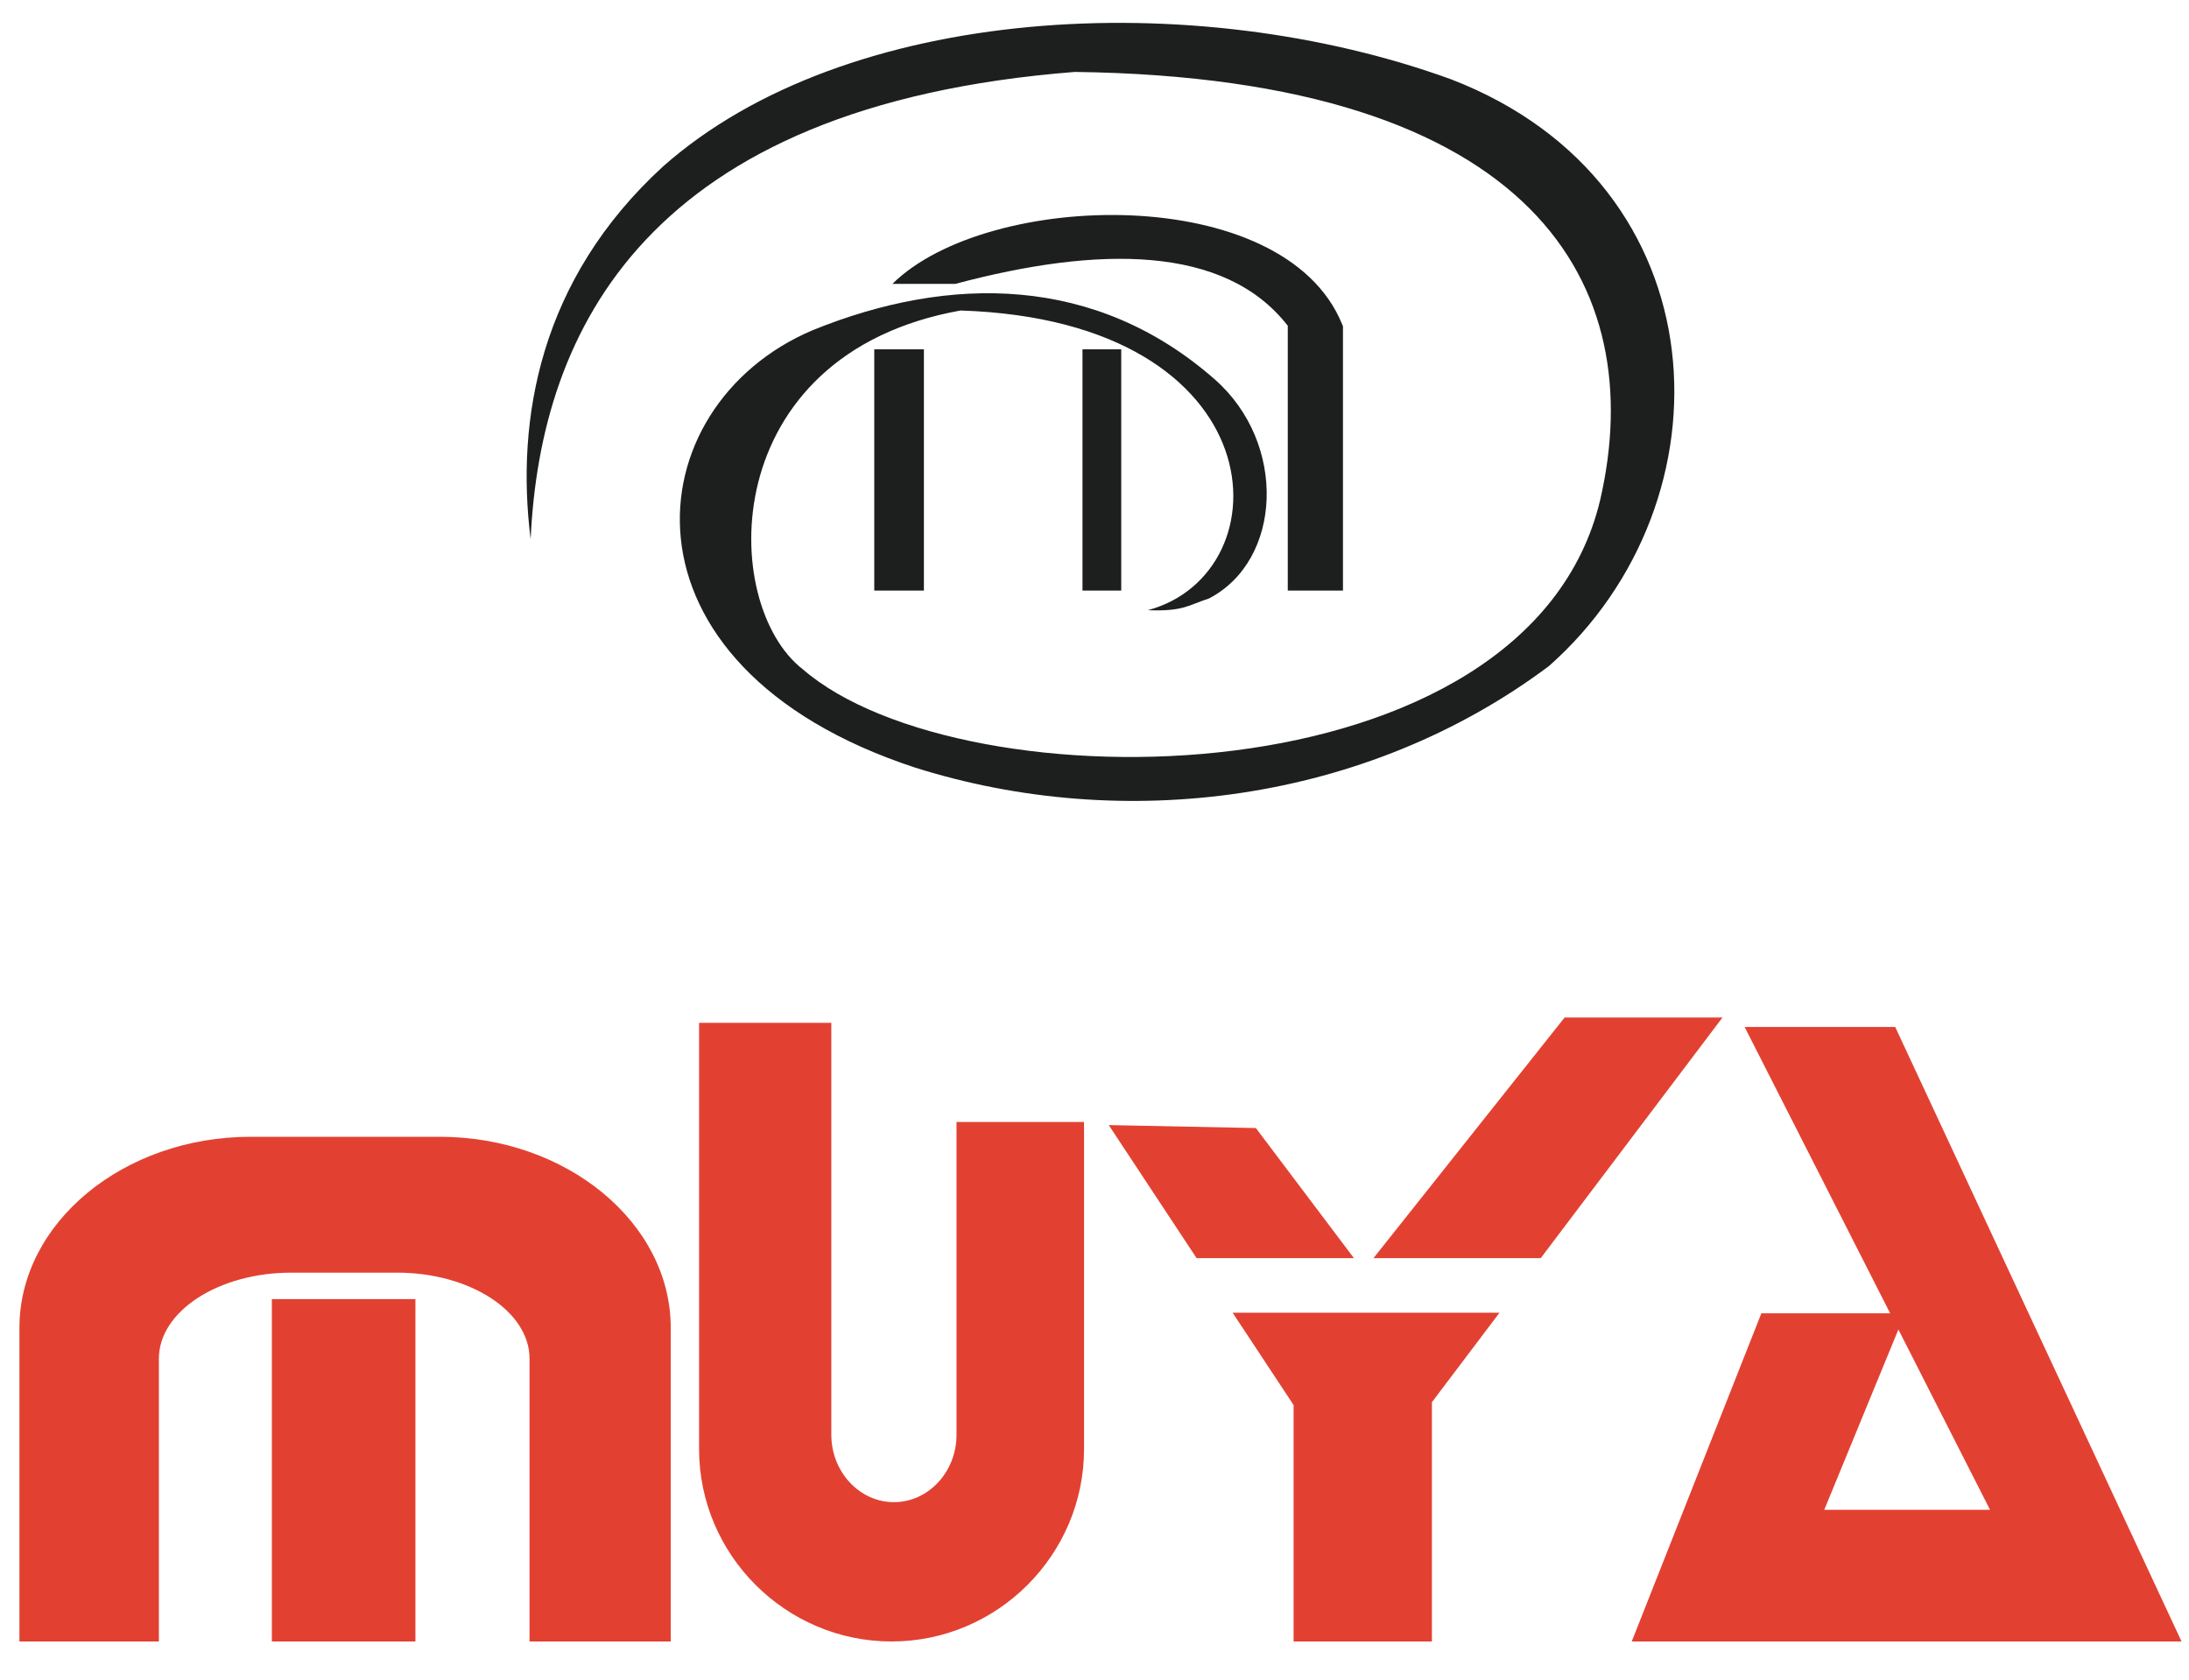 <?xml version="1.0" encoding="utf-8"?>
<!-- Generator: Adobe Illustrator 16.0.0, SVG Export Plug-In . SVG Version: 6.00 Build 0)  -->
<!DOCTYPE svg PUBLIC "-//W3C//DTD SVG 1.1//EN" "http://www.w3.org/Graphics/SVG/1.1/DTD/svg11.dtd">
<svg version="1.1" id="Layer_1" xmlns="http://www.w3.org/2000/svg" xmlns:xlink="http://www.w3.org/1999/xlink" x="0px" y="0px"
	 width="800px" height="614px" viewBox="0 0 800 614" enable-background="new 0 0 800 614" xml:space="preserve">
<path fill-rule="evenodd" clip-rule="evenodd" fill="#1D1F1E" d="M193.926,197.099c3.524-76.318,42.386-158.567,198.914-170.807
	c169.033,2.192,209.861,78.635,192,156.311c-26.323,111.36-233.07,112.534-291.371,62.096
	c-30.745-23.667-32.009-115.156,57.57-131.201c116.34,3.748,118.912,95.946,68.465,109.545c13.025,0.513,14.893-1.891,22.344-4.292
	c26.791-13.931,28.653-56.672,2.161-80.03c-43.452-38.245-96.845-38.418-147.022-18.016
	c-65.066,27.535-75.849,122.713,37.523,159.896c76.074,23.978,164.692,12.947,231.584-37.144
	c68.065-60.198,63.569-176.05-35.653-214.424C436.45-5.189,309.188,1.511,242.237,60.917
	C197.316,102.11,188.406,153.115,193.926,197.099"/>
<polyline fill-rule="evenodd" clip-rule="evenodd" fill="#1D1F1E" points="319.513,215.873 337.654,215.873 337.654,127.687 
	319.513,127.687 "/>
<polyline fill-rule="evenodd" clip-rule="evenodd" fill="#1D1F1E" points="395.61,215.873 409.771,215.873 409.771,127.687 
	395.61,127.687 "/>
<path fill-rule="evenodd" clip-rule="evenodd" fill="#1D1F1E" d="M470.636,215.873h20.171v-96.608l-0.371-0.881
	c-21.289-51.954-129.614-48.914-164.286-14.625c7.663,0,15.34,0,23.007,0c52.32-13.936,98.488-14.259,121.479,15.317"/>
<path fill-rule="evenodd" clip-rule="evenodd" fill="#E24132" d="M151.82,600H99.347V474.862h52.473 M7.101,600V485.374
	c0-38.423,38.043-69.854,84.492-69.854h69.047c46.444,0,84.494,31.432,84.494,69.854V600h-51.61V496.61
	c0-17.281-21.77-31.424-48.378-31.424h-38.702c-26.608,0-48.377,14.142-48.377,31.424V600H7.101z"/>
<path fill-rule="evenodd" clip-rule="evenodd" fill="#E24132" d="M255.486,373.858v155.796c0,38.689,31.655,70.346,70.345,70.346
	h0.002c38.69,0,70.344-31.654,70.344-70.346V410.11h-46.609v114.366c0,13.529-10.292,24.599-22.873,24.599h-0.001
	c-12.581,0-22.873-11.069-22.873-24.599V373.858"/>
<path fill-rule="evenodd" clip-rule="evenodd" fill="#E24132" d="M563.08,459.886l66.42-87.956h-57.694l-69.863,87.956
	 M450.48,479.827l22.28,33.752V600h50.553v-87.457l24.705-32.716H450.48z M405.209,411.246l32.107,48.64h57.503l-35.846-47.558
	L405.209,411.246z"/>
<polyline fill-rule="evenodd" clip-rule="evenodd" fill="#E24132" points="727.282,551.867 637.6,375.384 692.632,375.384 
	797.276,600 596.34,600 643.712,480.053 690.787,480.053 693.795,485.961 666.703,551.867 "/>
</svg>
